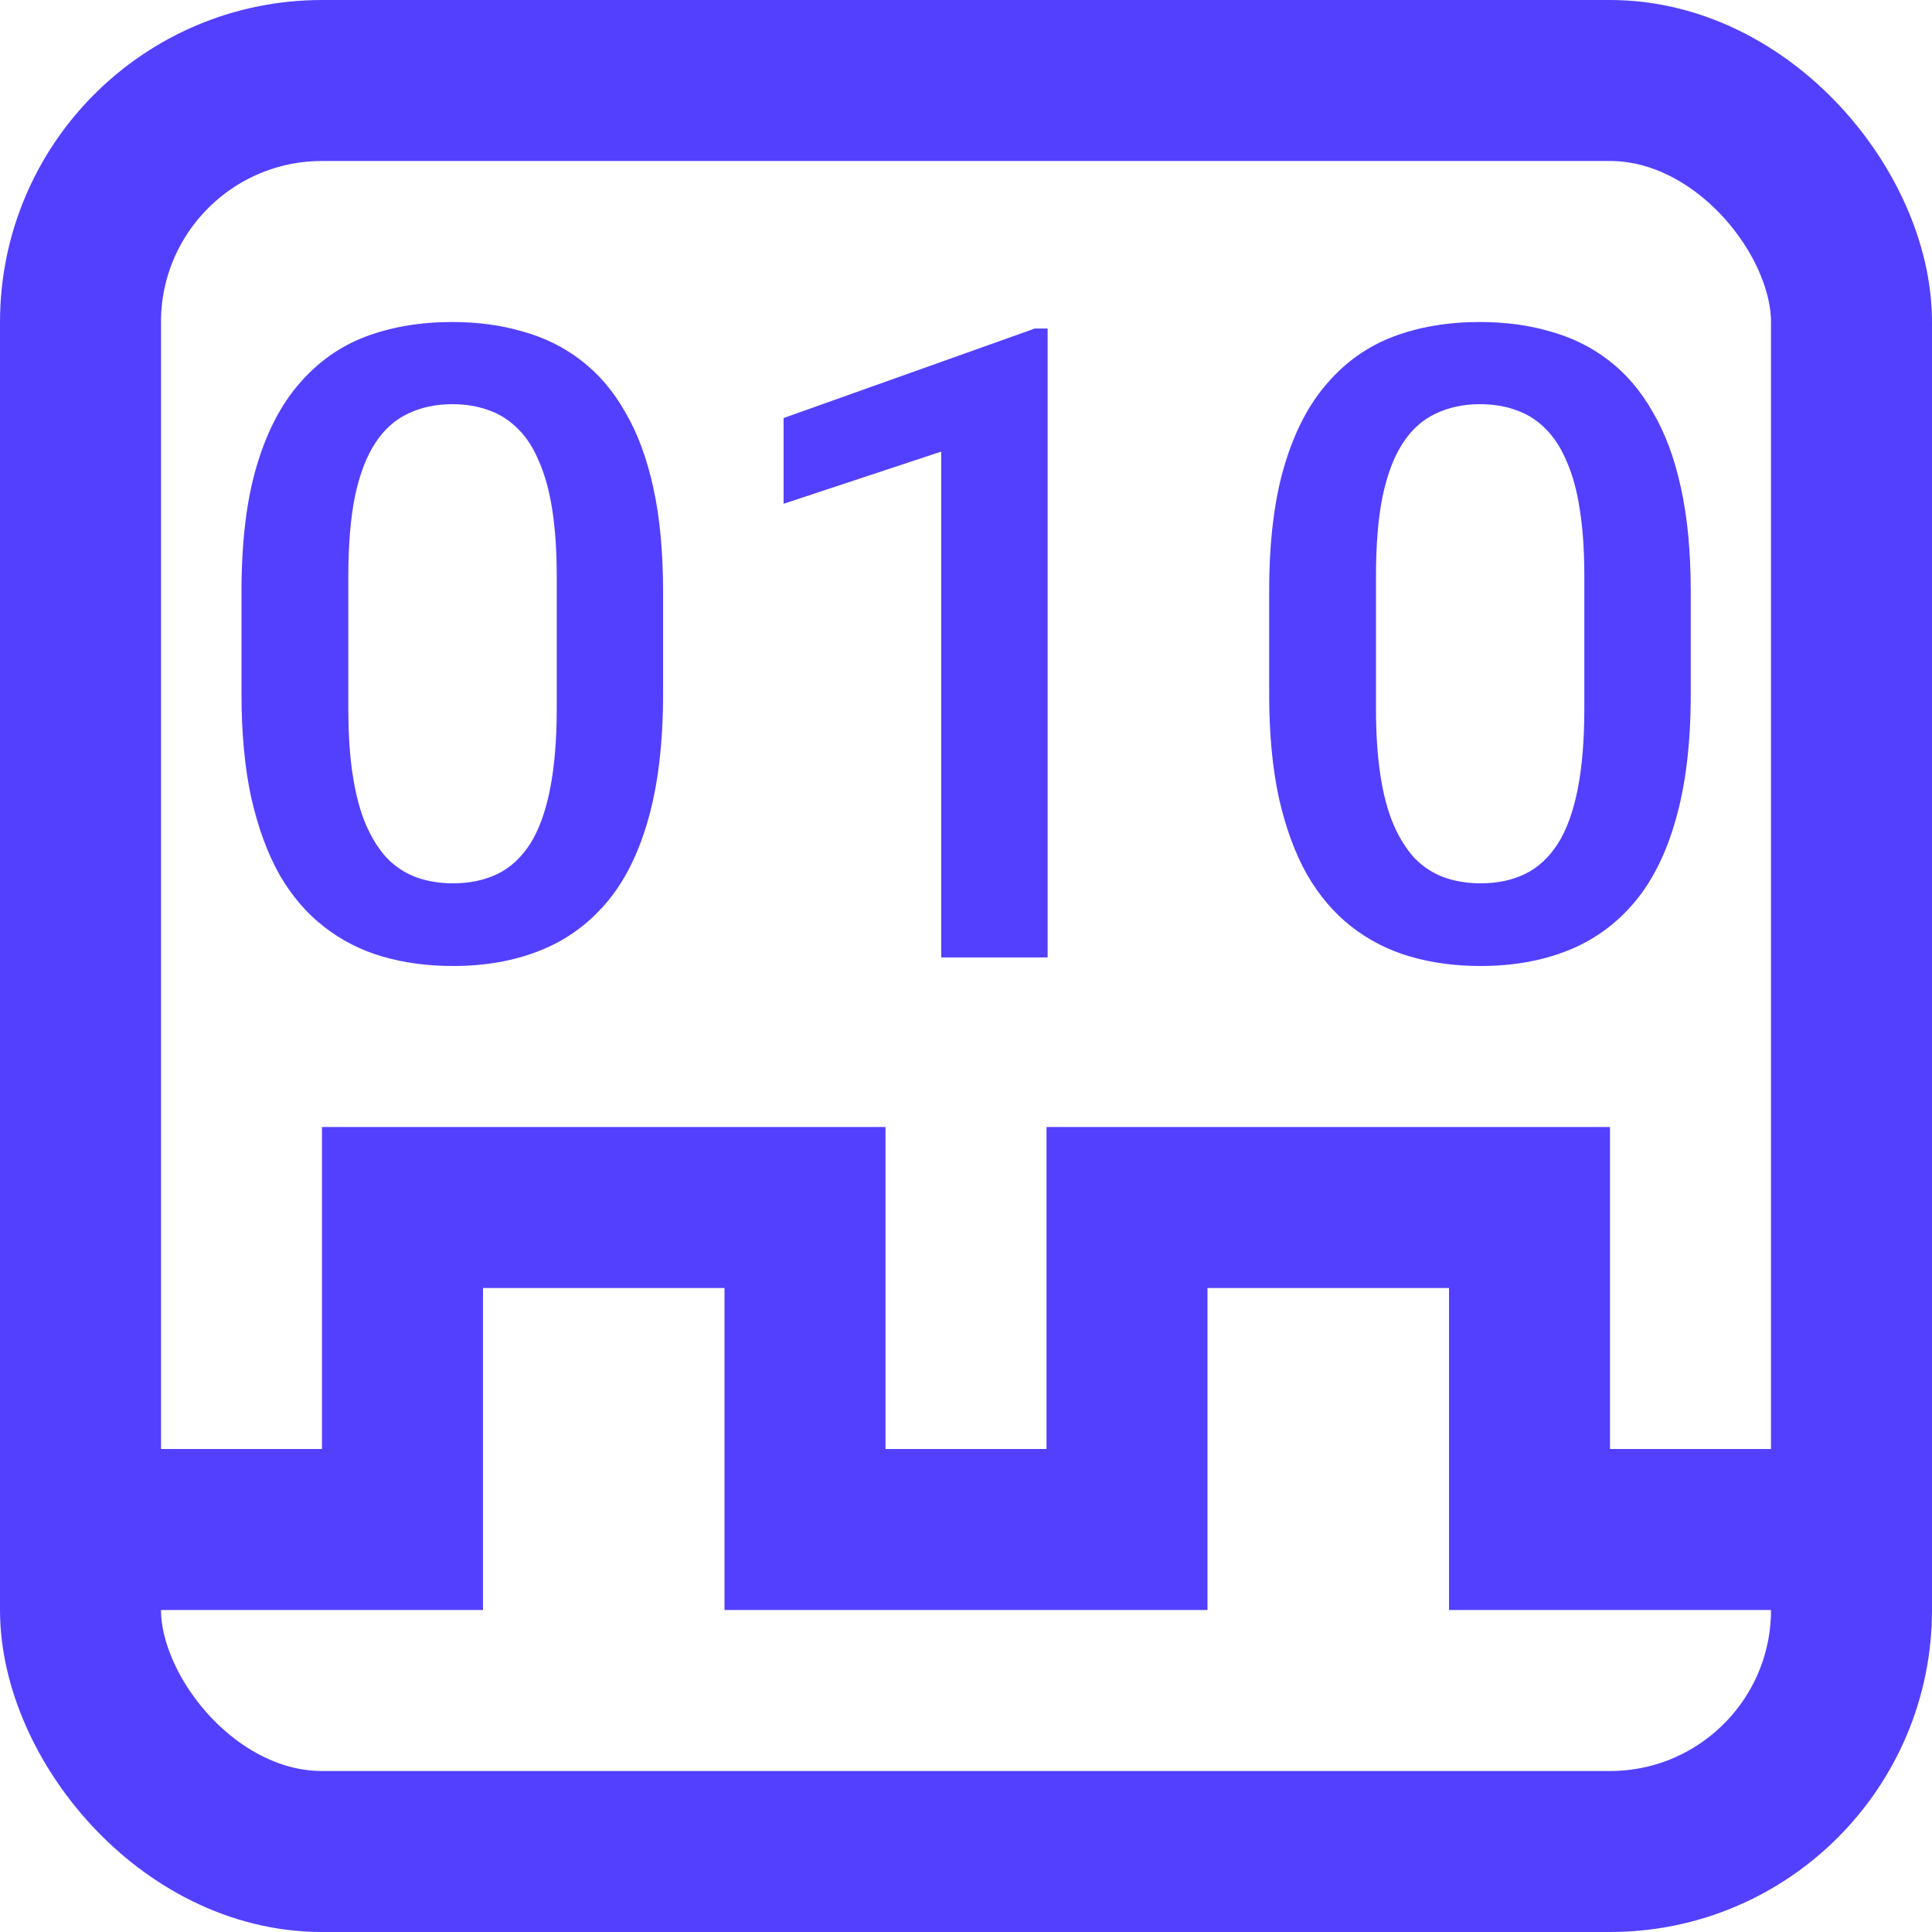 <?xml version="1.0" encoding="UTF-8"?>
<svg xmlns="http://www.w3.org/2000/svg" width="24" height="24" viewBox="0 0 24 24" fill="none">
  <rect x="1" y="1" width="22" height="22" rx="3" stroke="#5340FF" stroke-width="2"></rect>
  <path d="M21.003 7.348V8.62C21.003 9.23 20.941 9.75 20.816 10.182C20.696 10.61 20.52 10.957 20.29 11.225C20.06 11.492 19.784 11.688 19.462 11.813C19.144 11.938 18.787 12 18.392 12C18.078 12 17.786 11.961 17.515 11.882C17.248 11.804 17.007 11.681 16.791 11.513C16.575 11.346 16.391 11.13 16.237 10.866C16.087 10.599 15.97 10.28 15.886 9.909C15.806 9.538 15.766 9.109 15.766 8.62V7.348C15.766 6.734 15.828 6.217 15.952 5.797C16.076 5.373 16.254 5.029 16.484 4.765C16.714 4.497 16.989 4.303 17.307 4.182C17.628 4.061 17.987 4 18.381 4C18.7 4 18.992 4.039 19.259 4.118C19.529 4.193 19.771 4.312 19.983 4.476C20.198 4.64 20.381 4.854 20.531 5.118C20.685 5.378 20.802 5.693 20.882 6.064C20.963 6.431 21.003 6.859 21.003 7.348ZM19.681 8.802V7.155C19.681 6.845 19.663 6.572 19.626 6.337C19.59 6.098 19.535 5.897 19.462 5.733C19.392 5.565 19.305 5.43 19.199 5.326C19.093 5.219 18.972 5.143 18.837 5.096C18.701 5.046 18.55 5.021 18.381 5.021C18.177 5.021 17.994 5.061 17.833 5.139C17.672 5.214 17.537 5.335 17.427 5.503C17.318 5.67 17.233 5.891 17.175 6.166C17.12 6.437 17.093 6.766 17.093 7.155V8.802C17.093 9.116 17.111 9.392 17.148 9.631C17.184 9.87 17.239 10.075 17.312 10.246C17.385 10.414 17.473 10.553 17.575 10.663C17.681 10.77 17.802 10.848 17.937 10.898C18.076 10.948 18.228 10.973 18.392 10.973C18.601 10.973 18.785 10.934 18.946 10.856C19.107 10.777 19.242 10.652 19.352 10.481C19.462 10.307 19.544 10.08 19.599 9.802C19.654 9.524 19.681 9.191 19.681 8.802Z" fill="#5340FF"></path>
  <path d="M13.014 4.081V11.894H11.692V5.61L9.734 6.258V5.193L12.855 4.081H13.014Z" fill="#5340FF"></path>
  <path d="M8.237 7.348V8.62C8.237 9.23 8.175 9.75 8.051 10.182C7.93 10.61 7.755 10.957 7.524 11.225C7.294 11.492 7.018 11.688 6.696 11.813C6.378 11.938 6.022 12 5.627 12C5.312 12 5.02 11.961 4.749 11.882C4.483 11.804 4.241 11.681 4.026 11.513C3.81 11.346 3.625 11.13 3.472 10.866C3.322 10.599 3.205 10.28 3.121 9.909C3.04 9.538 3 9.109 3 8.62V7.348C3 6.734 3.062 6.217 3.186 5.797C3.311 5.373 3.488 5.029 3.718 4.765C3.949 4.497 4.223 4.303 4.541 4.182C4.863 4.061 5.221 4 5.616 4C5.934 4 6.226 4.039 6.493 4.118C6.764 4.193 7.005 4.312 7.217 4.476C7.433 4.64 7.616 4.854 7.766 5.118C7.919 5.378 8.036 5.693 8.117 6.064C8.197 6.431 8.237 6.859 8.237 7.348ZM6.916 8.802V7.155C6.916 6.845 6.897 6.572 6.861 6.337C6.824 6.098 6.769 5.897 6.696 5.733C6.627 5.565 6.539 5.43 6.433 5.326C6.327 5.219 6.206 5.143 6.071 5.096C5.936 5.046 5.784 5.021 5.616 5.021C5.411 5.021 5.228 5.061 5.067 5.139C4.907 5.214 4.771 5.335 4.662 5.503C4.552 5.67 4.468 5.891 4.409 6.166C4.355 6.437 4.327 6.766 4.327 7.155V8.802C4.327 9.116 4.345 9.392 4.382 9.631C4.419 9.87 4.473 10.075 4.546 10.246C4.62 10.414 4.707 10.553 4.81 10.663C4.916 10.77 5.036 10.848 5.172 10.898C5.311 10.948 5.462 10.973 5.627 10.973C5.835 10.973 6.02 10.934 6.181 10.856C6.342 10.777 6.477 10.652 6.587 10.481C6.696 10.307 6.778 10.08 6.833 9.802C6.888 9.524 6.916 9.191 6.916 8.802Z" fill="#5340FF"></path>
  <path d="M1 19H5V15H10V19H14V15H19V19H23" stroke="#5340FF" stroke-width="2"></path>
</svg>
